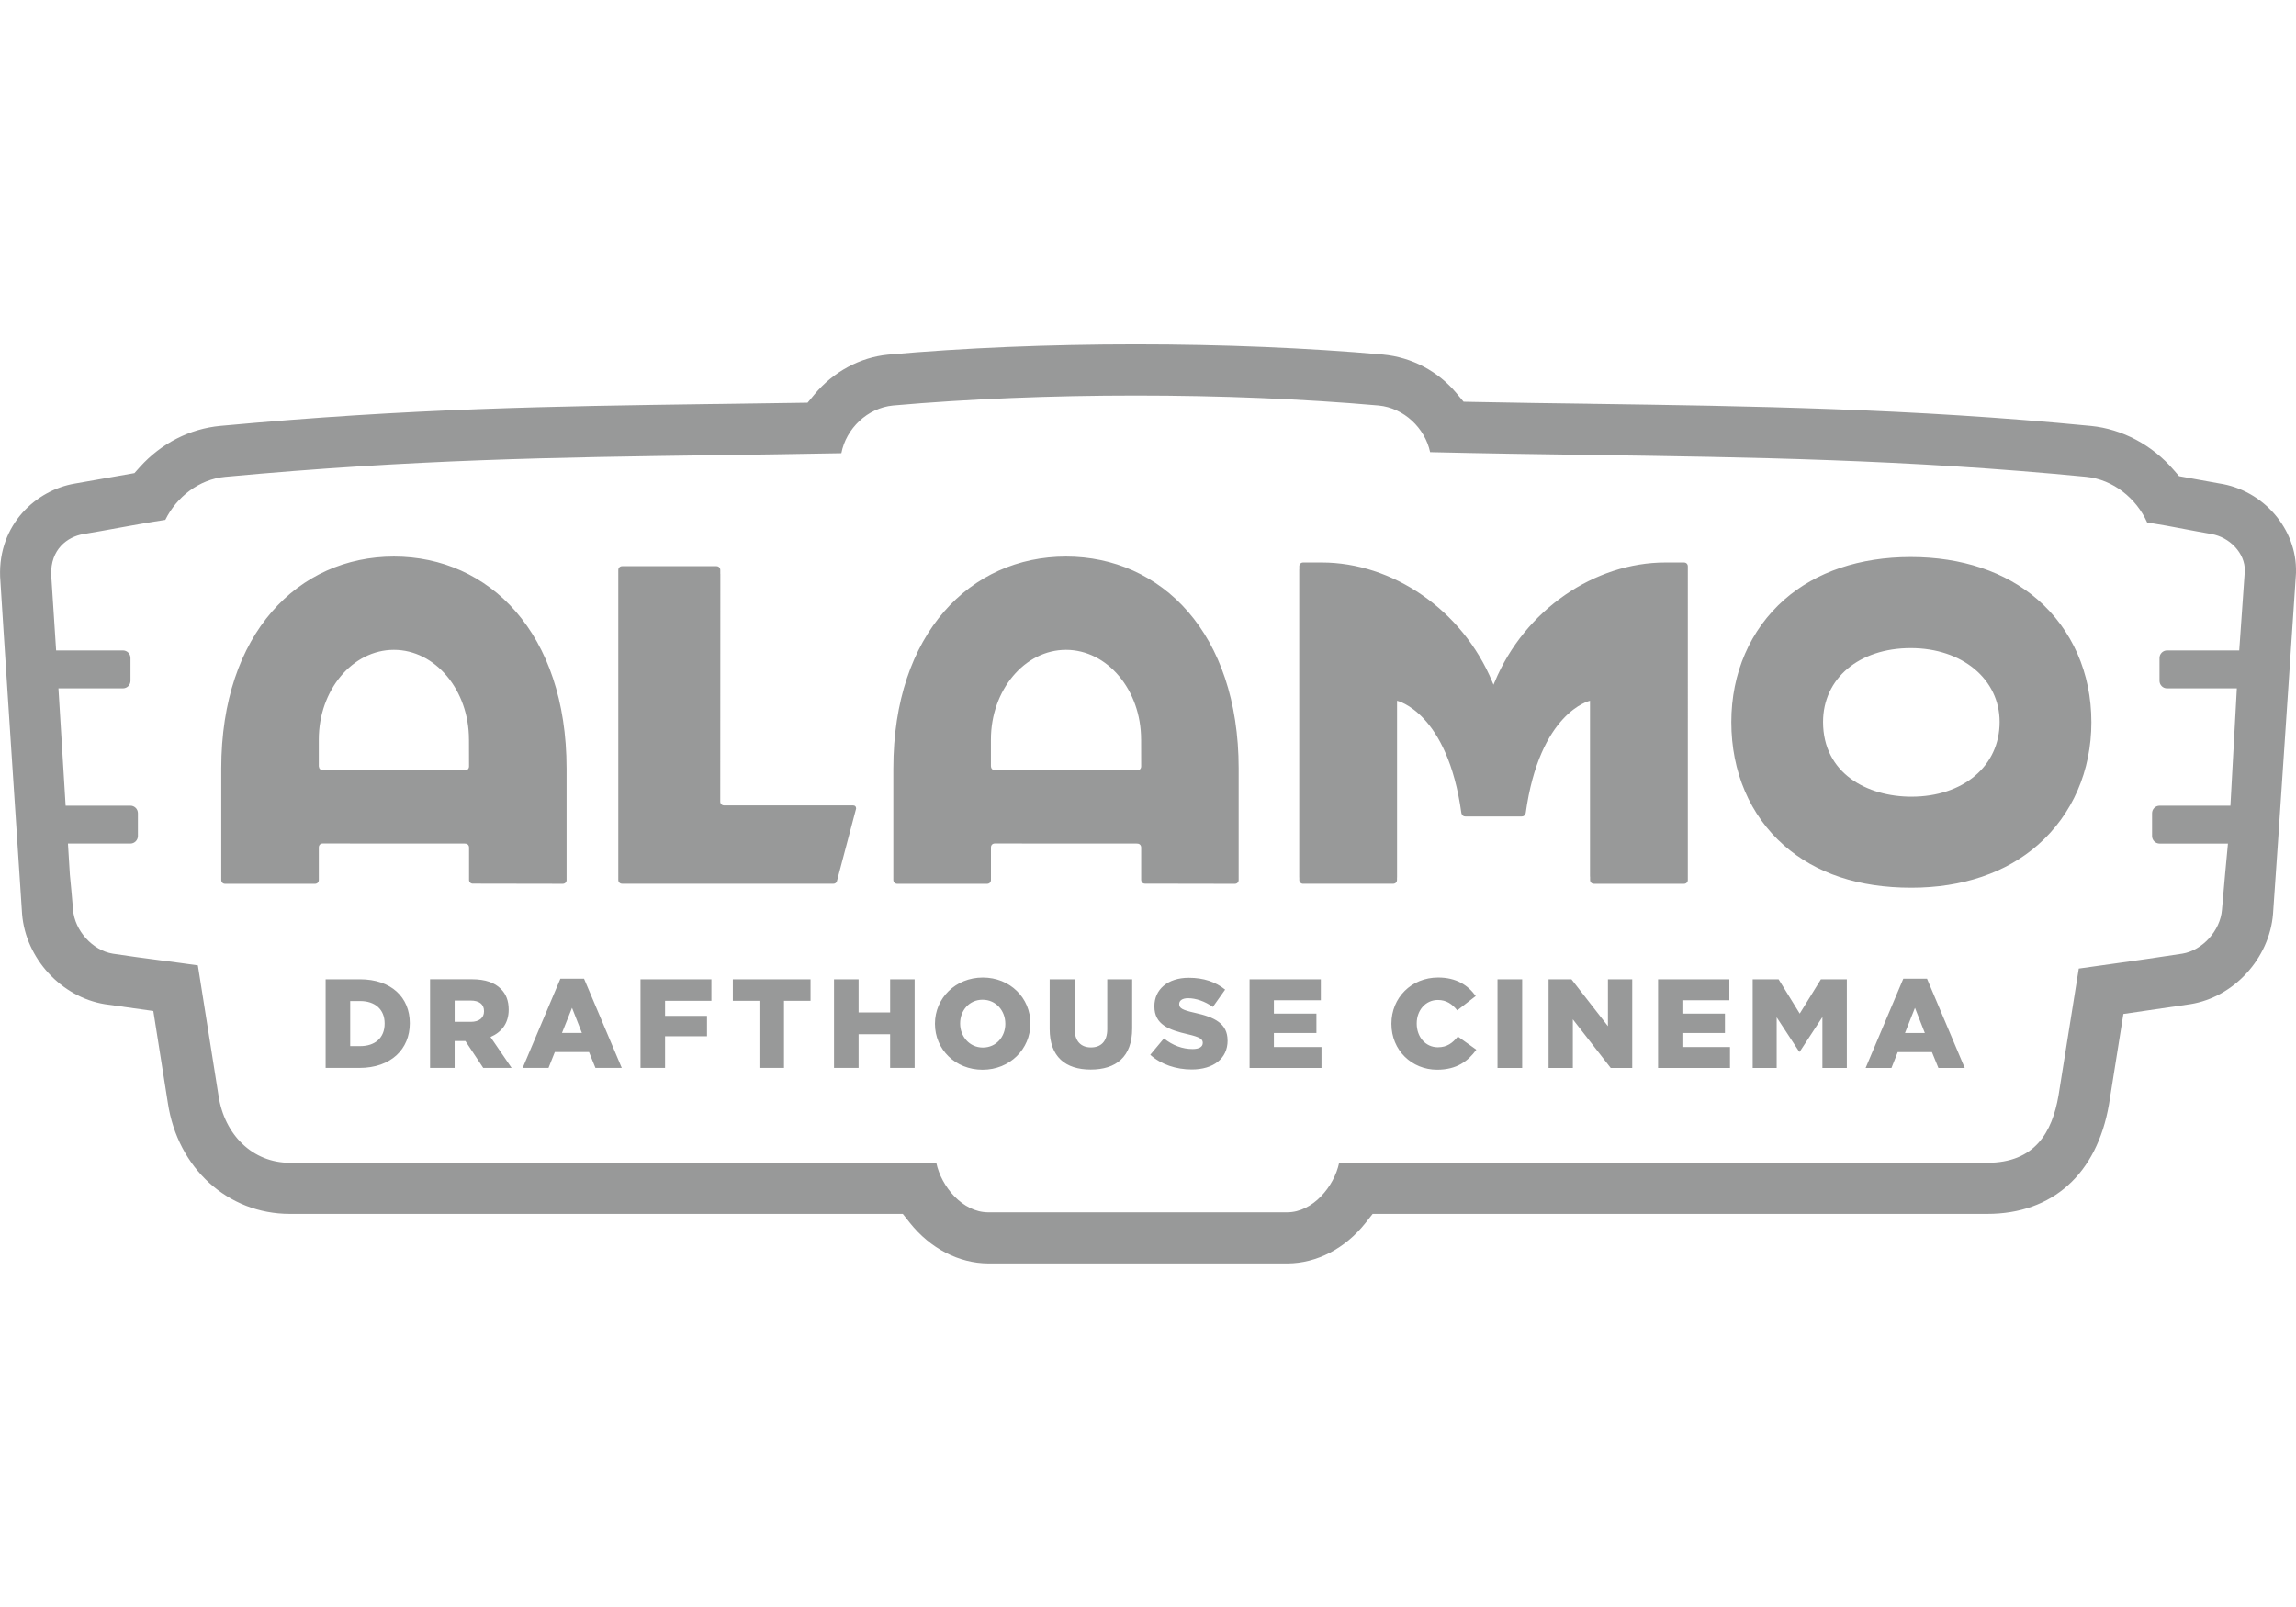 <svg xmlns="http://www.w3.org/2000/svg" width="120" viewBox="0 0 120 84" height="84" fill="none"><g fill-rule="evenodd" fill="#989999" clip-rule="evenodd"><path d="m119.999 29.915c.058-2.261-1.705-4.301-4.014-4.646l-2.096-.379-.284-.328c-1.119-1.302-2.694-2.139-4.319-2.298-9.438-.919-17.919-1.04-26.123-1.157l-.074-.003c-1.846-.023-3.933-.053-6.033-.095l-.561-.011-.362-.432c-.963-1.161-2.347-1.893-3.849-2.033-3.924-.349-8.392-.534-12.921-.534-4.529 0-9.005.185-12.946.538-1.458.138-2.861.891-3.846 2.075l-.362.436-.569.009c-1.433.023-2.819.042-4.181.06h-.1l-.077.001c-8.47.119-15.799.222-25.759 1.143-1.601.147-3.097.913-4.211 2.149l-.286.32-3.118.548c-2.012.341-4 2.123-3.902 4.86.021.511 1.138 17.509 1.149 17.641.188 2.319 2.049 4.344 4.328 4.712l2.531.355.759 4.807c.514 3.415 3.138 5.8 6.377 5.8h32.035l.37.468c1.067 1.34 2.558 2.113 4.093 2.121h15.652c1.525-.008 3.01-.781 4.072-2.121l.37-.468h32.119c3.412 0 5.731-2.083 6.363-5.715l.755-4.736 3.507-.514c2.272-.365 4.125-2.393 4.313-4.714.042-.503.272-3.868 1.148-17.021l.048-.72c.003-.043.006-.082.006-.119zm-4.408-1.998c.908.156 1.758.974 1.734 1.932h-.001l-.291 4.15h-3.775c-.051 0-.103.011-.151.031-.048.02-.091.05-.127.086-.037.037-.066.081-.085.129-.02.048-.029.1-.029.152v1.188c0 .052.009.103.029.151.02.048.048.092.085.129.036.037.08.066.127.086.048.02.1.03.151.031h3.65l-.336 6.133h-3.703c-.104.001-.204.042-.278.116-.073.074-.114.174-.114.278v1.192c0 .104.041.204.115.278.073.074.173.116.277.116h3.574c-.059.623-.228 2.428-.313 3.462-.087 1.091-1.022 2.123-2.075 2.293-1.211.19-2.518.372-3.787.55-.551.077-1.095.153-1.621.228l-1.059 6.634c-.334 1.935-1.239 3.518-3.73 3.518h-33.868c-.26 1.244-1.374 2.581-2.705 2.589h-15.648c-1.331-.008-2.443-1.345-2.703-2.589h-33.785c-1.941 0-3.42-1.453-3.73-3.518l-1.078-6.801c-.57-.083-1.211-.167-1.863-.252-.892-.117-1.804-.237-2.584-.359-1.054-.17-1.988-1.202-2.076-2.293-.055-.667-.113-1.297-.167-1.84l-.1-1.623h3.265c.104-.001.204-.043.277-.117.073-.074.115-.174.115-.278v-1.191c0-.217-.177-.394-.392-.394h-3.386l-.376-6.133h3.373c.052-0.0.103-.011.151-.031.048-.02.091-.05.128-.086.036-.037.065-.081.085-.129s.029-.1.029-.151v-1.188c0-.052-.009-.103-.029-.151-.019-.048-.048-.092-.085-.129-.036-.037-.08-.066-.127-.086-.048-.02-.099-.031-.151-.031h-3.495l-.257-3.95c-.045-1.337.849-1.993 1.684-2.133.655-.109 1.24-.215 1.814-.32.792-.144 1.562-.284 2.466-.422.585-1.194 1.766-2.123 3.13-2.249 9.892-.917 17.247-1.018 25.643-1.133 2.103-.029 4.27-.058 6.56-.102.246-1.286 1.361-2.367 2.702-2.494 7.849-.696 17.53-.696 25.378 0 1.321.125 2.422 1.176 2.692 2.438 2.812.068 5.576.107 8.334.146 8.332.118 16.603.234 25.948 1.143 1.411.137 2.631 1.125 3.192 2.385.732.114 1.314.225 1.929.342.442.084.9.171 1.444.265z"></path><path d="m52.543 53.507v.013c0 .667-.469 1.236-1.176 1.236-.701 0-1.186-.583-1.186-1.25v-.013c0-.669.471-1.236 1.172-1.236.707 0 1.189.58 1.189 1.25zm1.31 0v-.013c0-1.329-1.059-2.396-2.486-2.396-1.429 0-2.502 1.08-2.502 2.409v.013c0 1.329 1.059 2.396 2.489 2.396 1.427 0 2.498-1.08 2.498-2.409zm23.308 1.363-.966-.689c-.278.336-.561.561-1.046.561-.649 0-1.104-.542-1.104-1.236v-.013c0-.675.455-1.223 1.104-1.223.444 0 .749.211 1.014.542l.966-.749c-.41-.569-1.019-.966-1.966-.966-1.401 0-2.441 1.059-2.441 2.409v.013c0 1.381 1.064 2.396 2.388 2.396 1.028 0 1.615-.445 2.052-1.046zm22.924-2.189.516 1.315h-1.037zm2.602 3.142-1.972-4.664h-1.239l-1.969 4.664h1.35l.328-.829h1.787l.339.829zm-6.162 0v-4.633h-1.355l-1.107 1.792-1.104-1.792h-1.355v4.633h1.254v-2.647l1.178 1.8h.026l1.186-1.813v2.66zm-6.107-1.094v1.094h-3.759v-4.633h3.725v1.094h-2.454v.699h2.224v1.014h-2.224v.733zm-5.109 1.094v-4.633h-1.27v2.449l-1.906-2.449h-1.197v4.633h1.268v-2.542l1.98 2.542zm-7.042 0h1.289v-4.633h-1.289zm-9.199-1.094v1.094h-3.759v-4.633h3.725v1.094h-2.454v.699h2.223v1.014h-2.223v.733zm-4.91-.336v-.013c0-.869-.661-1.212-1.728-1.443-.641-.145-.799-.238-.799-.449v-.013c0-.165.153-.297.463-.297.41 0 .874.159 1.297.455l.641-.905c-.503-.404-1.117-.617-1.903-.617-1.112 0-1.795.622-1.795 1.483v.013c0 .953.762 1.23 1.747 1.456.627.145.781.252.781.442v.013c0 .199-.185.318-.529.318-.534 0-1.046-.191-1.501-.556l-.714.856c.569.508 1.35.767 2.168.767 1.125 0 1.874-.564 1.874-1.509zm-4.985-3.203v2.567c0 1.496-.852 2.15-2.168 2.15-1.319 0-2.144-.667-2.144-2.118v-2.6h1.302v2.573c0 .67.338.988.855.988.516 0 .852-.304.852-.953v-2.608zm-11.37 0v4.632h-1.281v-1.76h-1.648v1.76h-1.284v-4.633h1.284v1.734h1.649v-1.734h1.281zm-5.44 1.124v-1.125h-4.061v1.125h1.39v3.508h1.284v-3.508zm-5.181-1.125v1.125h-2.422v.787h2.192v1.066h-2.192v1.655h-1.284v-4.633zm-7.285 1.491.516 1.315h-1.041zm2.6 3.142-1.972-4.664h-1.236l-1.972 4.664h1.351l.33-.829h1.787l.336.829zm-7.2-2.957v-.017c0-.362-.265-.547-.694-.547h-.841v1.112h.847c.436 0 .688-.212.688-.548zm.338 1.341 1.104 1.615h-1.483l-.931-1.403h-.564v1.403h-1.284v-4.633h2.192c.707 0 1.196.185 1.507.503.272.265.41.622.41 1.078v.013c0 .709-.376 1.177-.95 1.423zm-4.217-.714v-.013c0-1.337-.958-2.29-2.612-2.29h-1.787v4.633h1.76c1.668 0 2.639-.993 2.639-2.329zm-1.315.005v.013c0 .749-.511 1.172-1.278 1.172h-.522v-2.356h.522c.767 0 1.278.429 1.278 1.17zm9.509-7.505v-5.819c0-7.087-4.05-11.081-9.024-11.081-4.976 0-9.024 3.994-9.024 11.081v5.819c0 .121.082.207.204.207h4.688c.125 0 .207-.085.207-.207v-1.694c0-.125.082-.207.207-.207l7.409.003v.003h.029c.124 0 .207.085.207.207v1.697c0.0.026.006.052.017.075.011.024.026.045.045.063.019.018.041.032.066.04.025.009.05.013.076.011l4.688.008c.124 0 .207-.085.207-.207zm-5.101-7.338.003 1.403c0 .122-.082.207-.206.207h-7.404v-.008h-.035c-.119 0-.198-.079-.204-.196h-.003v-1.405c0-2.584 1.76-4.686 3.925-4.686 2.163 0 3.923 2.102 3.923 4.686zm40.227 7.338v-5.819c0-7.087-4.048-11.081-9.024-11.081s-9.024 3.994-9.024 11.081v5.819c0 .121.085.207.207.207h4.688c.125 0 .207-.085.207-.207v-1.694c0-.125.082-.207.203-.207l7.412.003v.003h.029c.124 0 .207.085.207.207v1.697c.007.113.084.19.201.19l4.691.008c.121 0 .203-.084.203-.206zm-5.098-7.338.003 1.403c0 .122-.083.207-.207.207h-7.407v-.008h-.035c-.116 0-.196-.079-.201-.196h-.003v-1.405c0-2.584 1.76-4.686 3.924-4.686 2.165 0 3.925 2.102 3.925 4.686zm49.666-.911c0 2.552-.989 4.831-2.787 6.414-1.668 1.469-3.958 2.245-6.621 2.245-2.748 0-4.987-.741-6.655-2.211-1.779-1.559-2.756-3.849-2.756-6.449 0-2.554.985-4.826 2.771-6.399 1.657-1.455 3.944-2.226 6.605-2.226s4.95.765 6.624 2.215c1.815 1.575 2.818 3.852 2.818 6.409zm-9.408 3.9c2.717 0 4.612-1.604 4.612-3.905 0-2.234-1.954-3.86-4.646-3.86-2.7 0-4.582 1.585-4.582 3.86 0 2.698 2.319 3.905 4.616 3.905zm-11.685 4.177v.17c.002.028-.003.055-.012.081-.01.026-.025.049-.044.069-.019.019-.043.035-.069.045-.026.01-.053.014-.081.013h-4.694c-.125 0-.207-.083-.207-.207v-.17h-.005v-9.192s-2.636.583-3.362 5.887h-.008c-.007.047-.031.089-.068.119-.037.03-.083.045-.13.043h-2.949c-.047.002-.093-.013-.13-.043-.037-.03-.061-.072-.068-.119h-.005c-.728-5.305-3.364-5.887-3.364-5.887v9.239h-.003v.121c0 .124-.082.207-.207.207h-4.694c-.028.002-.055-.003-.081-.013-.026-.01-.049-.025-.069-.045-.019-.019-.035-.043-.044-.069-.01-.026-.014-.053-.012-.081v-.121h-.003v-16.105h.003v-.156c0-.122.085-.204.206-.204h.969c3.672 0 7.338 2.451 8.916 6.245l.061.145.061-.145c1.578-3.793 5.244-6.245 8.916-6.245h.972c.124 0 .206.082.206.204zm-43.47-3.571v.021l-.988 3.735-.023.085c-.017.033-.043.06-.075.079-.032.019-.069.028-.105.026h-11.028c-.124 0-.209-.082-.209-.203v-16.191c0-.121.085-.206.209-.206h4.918c.121 0 .204.085.204.207v.196h.003l-.005 11.897c0 .124.085.206.209.206h6.742c.09 0 .148.061.148.148z"></path></g></svg>